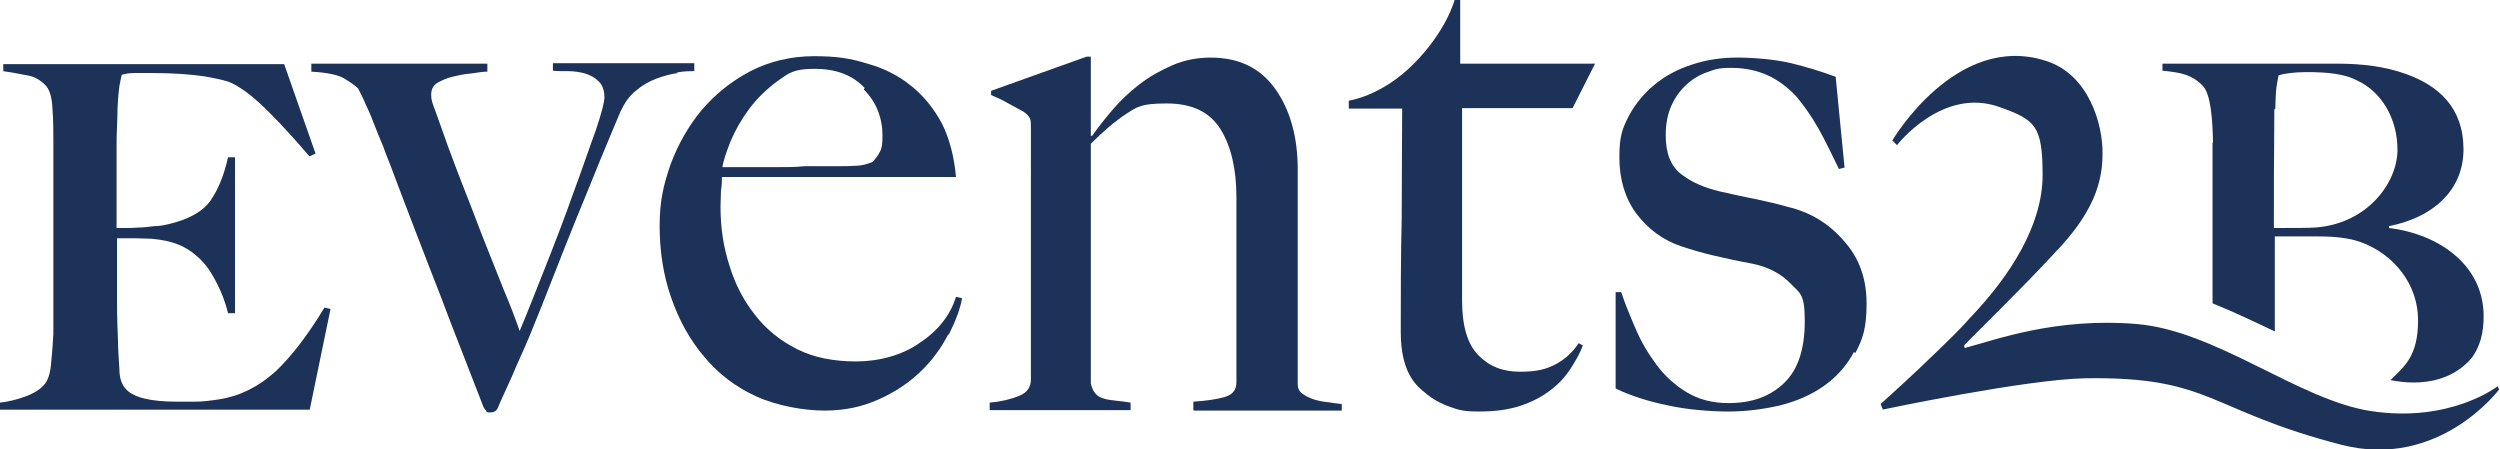 <svg xmlns="http://www.w3.org/2000/svg" id="Livello_1" viewBox="0 0 534 96"><defs><style>      .st0 {        fill: #1d3259;      }    </style></defs><path class="st0" d="M66.2,87.5H0v-1.5c1.7-.2,3.5-.6,5.4-1.3,1.9-.7,3.3-1.6,4.1-2.6.7-.8,1.2-2.2,1.4-4.3.2-2.1.4-4.3.5-6.5,0-1,0-2.3,0-3.9,0-1.6,0-3.4,0-5.2v-31.7c0-2.3,0-4.8-.2-7.3-.1-2.6-.7-4.3-1.6-5.1-1.1-1.1-2.4-1.8-3.8-2-1.4-.3-3.2-.6-5.1-.9v-1.5h60l6.7,19.1-1.3.6c-2.9-3.4-5.8-6.6-8.8-9.6-3-3-5.6-5-7.9-6.1-1.1-.5-3-.9-5.8-1.4-2.8-.4-6.4-.7-11-.7s-2.7,0-3.9,0c-1.2,0-2.2.2-2.7.4-.2.9-.4,1.7-.5,2.4s-.3,2.4-.4,4.9c0,2.3-.2,4.8-.2,7.5s0,5.1,0,7.5v10.4h1.8c.9,0,1.9,0,3-.1,1.1,0,2.2-.2,3.3-.3,1.1,0,2.1-.2,2.9-.4,4.4-1,7.4-2.7,9.1-5.1,1.7-2.5,2.9-5.5,3.7-9.2h1.5v33.3h-1.5c-.5-2.2-1.4-4.6-2.7-7-1.3-2.5-2.7-4.2-4.1-5.3-1.1-1-2.4-1.8-3.9-2.4-1.5-.6-3.4-1-5.6-1.2-1.1,0-2.2-.1-3.3-.1h-4.1c0,5.6,0,10.1,0,13.5,0,3.4.1,6.2.2,8.2,0,2.2.2,4.3.3,6.2,0,1.9.5,3.3,1.3,4.2,1.6,1.9,5.3,2.8,11.1,2.8s2.4,0,3.8,0c1.4,0,3.2-.2,5.1-.5,4.5-.7,8.4-2.7,12-5.9,3.5-3.3,7-7.9,10.5-13.7l1.3.3-4.5,21.8h0Z"></path><path class="st0" d="M144.8,15.6c-1.5.2-3,.6-4.6,1.2-1.6.6-3,1.4-4.4,2.6-1.4,1.1-2.4,2.6-3.3,4.5-1.2,2.9-2.7,6.4-4.3,10.3-1.6,4-3.3,8.1-5.1,12.5-1.8,4.4-3.5,8.8-5.2,13.1s-3.3,8.4-4.8,12c-.8,1.9-1.5,3.5-2.1,4.8-.6,1.3-1.1,2.5-1.6,3.7-.5,1.1-1,2.2-1.5,3.3-.5,1-1,2.2-1.6,3.6-.3.6-.8.9-1.6.9s-.7-.1-.9-.4c-.2-.2-.4-.5-.5-.7-1.7-4.3-3.2-8.3-4.7-12.1-1.5-3.8-3-7.7-4.5-11.7-1.6-4-3.2-8.3-5-12.9s-3.7-9.7-5.9-15.5c-.3-.8-.8-1.9-1.3-3.4-.6-1.4-1.2-2.9-1.8-4.4-.6-1.6-1.2-3.1-1.9-4.5-.6-1.5-1.2-2.6-1.7-3.6-.6-.6-1.6-1.3-2.9-2.1-1.3-.8-3.7-1.3-7.1-1.5v-1.7h37.6v1.7c-.9,0-2.1.2-3.5.4-1.4.1-2.7.4-4,.7-1.2.3-2.3.8-3.2,1.3-.9.6-1.3,1.4-1.3,2.6s.3,1.8,1,3.7c.7,2,1.6,4.4,2.6,7.3,1.1,2.9,2.3,6.2,3.7,9.7,1.4,3.5,2.7,7.1,4.1,10.6,1.4,3.5,2.8,7,4.1,10.3,1.4,3.3,2.5,6.2,3.4,8.8,1.6-3.8,3.4-8.4,5.5-13.7,2.1-5.3,4.1-10.5,5.9-15.6,1.9-5.1,3.4-9.6,4.8-13.4,1.3-3.8,1.9-6.2,1.9-7.2,0-1.5-.4-2.6-1.2-3.4-.8-.8-1.7-1.3-2.9-1.7-1.1-.3-2.4-.5-3.6-.5s-2.3,0-3.3-.1v-1.6h30.2v1.7c-1,0-2.3,0-3.8.3"></path><path class="st0" d="M202.5,71.5c-1.5,2.9-3.4,5.5-5.9,7.9s-5.5,4.4-8.9,5.9c-3.5,1.6-7.3,2.4-11.6,2.4s-10.1-1-14.5-3-8.1-4.8-11.1-8.4c-3.1-3.6-5.4-7.8-7.1-12.6-1.7-4.8-2.5-10-2.5-15.4s.8-8.7,2.3-13.1c1.6-4.3,3.8-8.2,6.6-11.6,2.9-3.4,6.3-6.2,10.5-8.4,4.1-2.1,8.7-3.2,13.6-3.2s7.9.5,11.4,1.6c3.6,1,6.7,2.6,9.4,4.8,2.6,2.1,4.8,4.8,6.5,8,1.6,3.2,2.6,7,3,11.4h-50c0,.8,0,1.8-.2,2.9,0,1.1-.1,2.2-.1,3.4,0,4.4.6,8.6,1.9,12.6,1.2,4,3.1,7.6,5.5,10.6,2.4,3.1,5.4,5.5,9,7.3,3.6,1.8,7.8,2.6,12.6,2.6s9.8-1.3,13.6-4c3.9-2.6,6.5-5.9,7.7-9.8l1.3.3c-.4,2.3-1.4,4.9-2.8,7.7M184.7,18.8c-2.6-2.8-6.2-4.1-10.7-4.1s-5.5.9-7.9,2.6c-2.3,1.7-4.4,3.7-6.1,6-1.7,2.3-3,4.6-4,7-.9,2.3-1.5,4.1-1.7,5.4h6.4c1.9,0,3.7,0,5.5,0,1.8,0,3.7,0,5.7-.2,2,0,4.1,0,6.5,0s3,0,4.4-.1c1.4,0,2.5-.4,3.6-.8.7-.8,1.3-1.6,1.6-2.3.4-.7.5-1.8.5-3.3,0-3.8-1.3-7.2-4-9.9"></path><path class="st0" d="M254.9,87.5v-1.7c2.8-.2,5-.5,6.7-1,1.7-.5,2.5-1.5,2.5-3.2v-39.4c0-6-1.1-10.9-3.4-14.6-2.3-3.7-6.1-5.5-11.5-5.5s-6.3.7-8.6,2.2c-2.3,1.5-4.8,3.6-7.6,6.4v51.2c.2,1,.6,1.8,1.1,2.3.5.5,1.1.8,1.9,1,.7.2,1.6.3,2.5.4s1.9.2,3,.4v1.6h-30.1v-1.6c2.4-.2,4.4-.7,6.2-1.4s2.6-1.9,2.6-3.6V27.2c0-.8,0-1.5-.2-1.9-.2-.4-.6-.9-1.3-1.4-.9-.5-2-1.1-3.3-1.8-1.2-.7-2.5-1.3-3.7-1.8v-.9l20.4-7.3h.9v16.9h.3c1.1-1.6,2.6-3.5,4.3-5.5,1.7-2,3.7-3.9,5.8-5.5,2.2-1.7,4.6-3,7.1-4.1,2.6-1.1,5.3-1.6,8.1-1.6,6,0,10.6,2.2,13.8,6.7,3.2,4.5,4.8,10.3,4.8,17.3v45.9c0,.7.3,1.4,1,1.9.7.5,1.5.9,2.4,1.2.9.3,1.9.5,3,.6,1.1.2,2.1.3,3,.4v1.4h-31.6Z"></path><path class="st0" d="M336,23.1h-23.7v41.1c0,5.3,1.1,9.2,3.4,11.6,2.3,2.4,5.2,3.6,8.9,3.6s5.5-.5,7.5-1.5c2-1,3.7-2.5,5.1-4.6l.9.5c-.6,1.6-1.5,3.2-2.6,4.9-1.1,1.7-2.5,3.3-4.4,4.7-1.8,1.4-4,2.5-6.4,3.3-2.5.8-5.3,1.2-8.7,1.2s-4.3-.3-6.3-1c-2-.7-3.8-1.7-5.3-3-1.6-1.3-5.2-4-5.2-12.9s0-15.5.2-24.3c0-8.8.1-16.6.1-23.5h-11.4v-1.7s6.9-.9,13.8-7.8C309,6.6,310.7,0,310.7,0h1.2v13.6h28.8l-4.8,9.5h0Z"></path><path class="st0" d="M396,75.2c-1.6,3-3.8,5.4-6.5,7.3-2.7,1.9-5.8,3.2-9.3,4.1-3.5.8-7.2,1.3-11,1.3s-8.9-.4-12.9-1.3c-4-.8-7.8-2-11.2-3.6v-20.6h1.2c.8,2.5,1.9,5.1,3.1,7.9,1.2,2.8,2.7,5.3,4.5,7.7,1.7,2.3,3.9,4.3,6.4,5.8,2.5,1.5,5.4,2.3,8.9,2.3,5,0,8.9-1.4,11.9-4.3,3-2.9,4.4-7.3,4.4-13.2s-1-5.9-3-8c-2-2.1-4.8-3.6-8.3-4.3-2.8-.5-5.5-1.1-8.1-1.7-2.6-.6-4.9-1.3-7-2-3.9-1.3-7.1-3.7-9.6-7-2.4-3.3-3.6-7.3-3.6-12s.7-6.2,2-8.8c1.4-2.6,3.2-4.8,5.5-6.7,2.3-1.9,4.9-3.3,8-4.3,3-1,6.2-1.5,9.7-1.5s8.2.4,11.5,1.2c3.3.8,6.5,1.8,9.5,2.9l1.9,19.4-1.2.3c-1.5-3.1-2.9-6-4.4-8.7-1.5-2.6-3.1-4.9-4.8-6.9-1.8-1.9-3.8-3.4-6-4.4-2.2-1-4.8-1.6-7.7-1.6s-3.5.3-5.2.9c-1.7.6-3.2,1.5-4.5,2.7-1.3,1.2-2.4,2.7-3.2,4.5-.8,1.8-1.2,3.9-1.2,6.3,0,3.9,1.1,6.6,3.3,8.3,2.2,1.7,4.9,2.9,8.3,3.7,2.3.5,4.8,1.1,7.5,1.6,2.7.6,5,1.1,7,1.7,4.7,1.1,8.7,3.5,11.9,7.2,3.3,3.6,4.9,8.1,4.9,13.4s-.8,7.6-2.4,10.6"></path><path class="st0" d="M402.2,87.5l-.5-1.2c7-6.3,11-10.2,14.9-14,1.4-1.4,2.8-2.8,4.2-4.4,8.7-9.1,15.5-19.9,15.5-30.5s-1.6-11.8-9.1-14.5c-12.3-4.5-22,8.1-22,8.1l-1-1s13.6-23.2,32.8-17c9.2,2.9,12.2,13.6,12.1,19.9,0,6.6-2.4,13-10.2,21.1-6.3,6.9-19.1,19.4-19.2,19.6-.3.3-.1.8.1.7,6.7-1.8,19.4-6.5,36.5-5.1,17.1,1.4,34.6,16.2,50.1,18.6,17,2.6,27.1-5.3,27.1-5.3l.3.7s-12.8,17.2-33.7,11.8c-28.6-7.4-27.7-14.6-54.6-14.2-12.7.2-43.4,6.7-43.4,6.7h0Z"></path><path class="st0" d="M472.6,30.5v19.8c0,4.6,0,10.1,0,14.5,4.5,1.8,8.9,3.9,13.3,6,0-4.7,0-12.3,0-20.3h9.2c3.5,0,6.6.3,9.1,1.2,7,2.5,12.3,8.9,12.3,16.7s-3,9.9-5.9,12.8c.5,0,11,2.8,17.4-4.8,1.6-2.2,2.6-5.2,2.5-9.2-.2-11-10.1-17.3-20.2-18.5v-.4c9.2-1.8,15.9-7.5,15.9-16.4s-5.3-13.6-12.3-16.1c-4.4-1.6-9.4-2.2-14.6-2.2h-37.4v1.5c4.1.4,6.3.9,8.5,3.1,1.9,1.8,2.2,7.6,2.3,12.3h0ZM486,23.3c.1-5.1.4-5.4.7-7.2,1.2-.4,3.4-.7,6.1-.7,4.4,0,8.1.4,10.7,1.8,5,2.3,8.6,7.9,8.6,14.8s-6.3,15.8-17.6,16.6c-1.6.1-4.7.1-8.8.1,0-5.4,0-15.8.1-25.4h0Z"></path></svg>